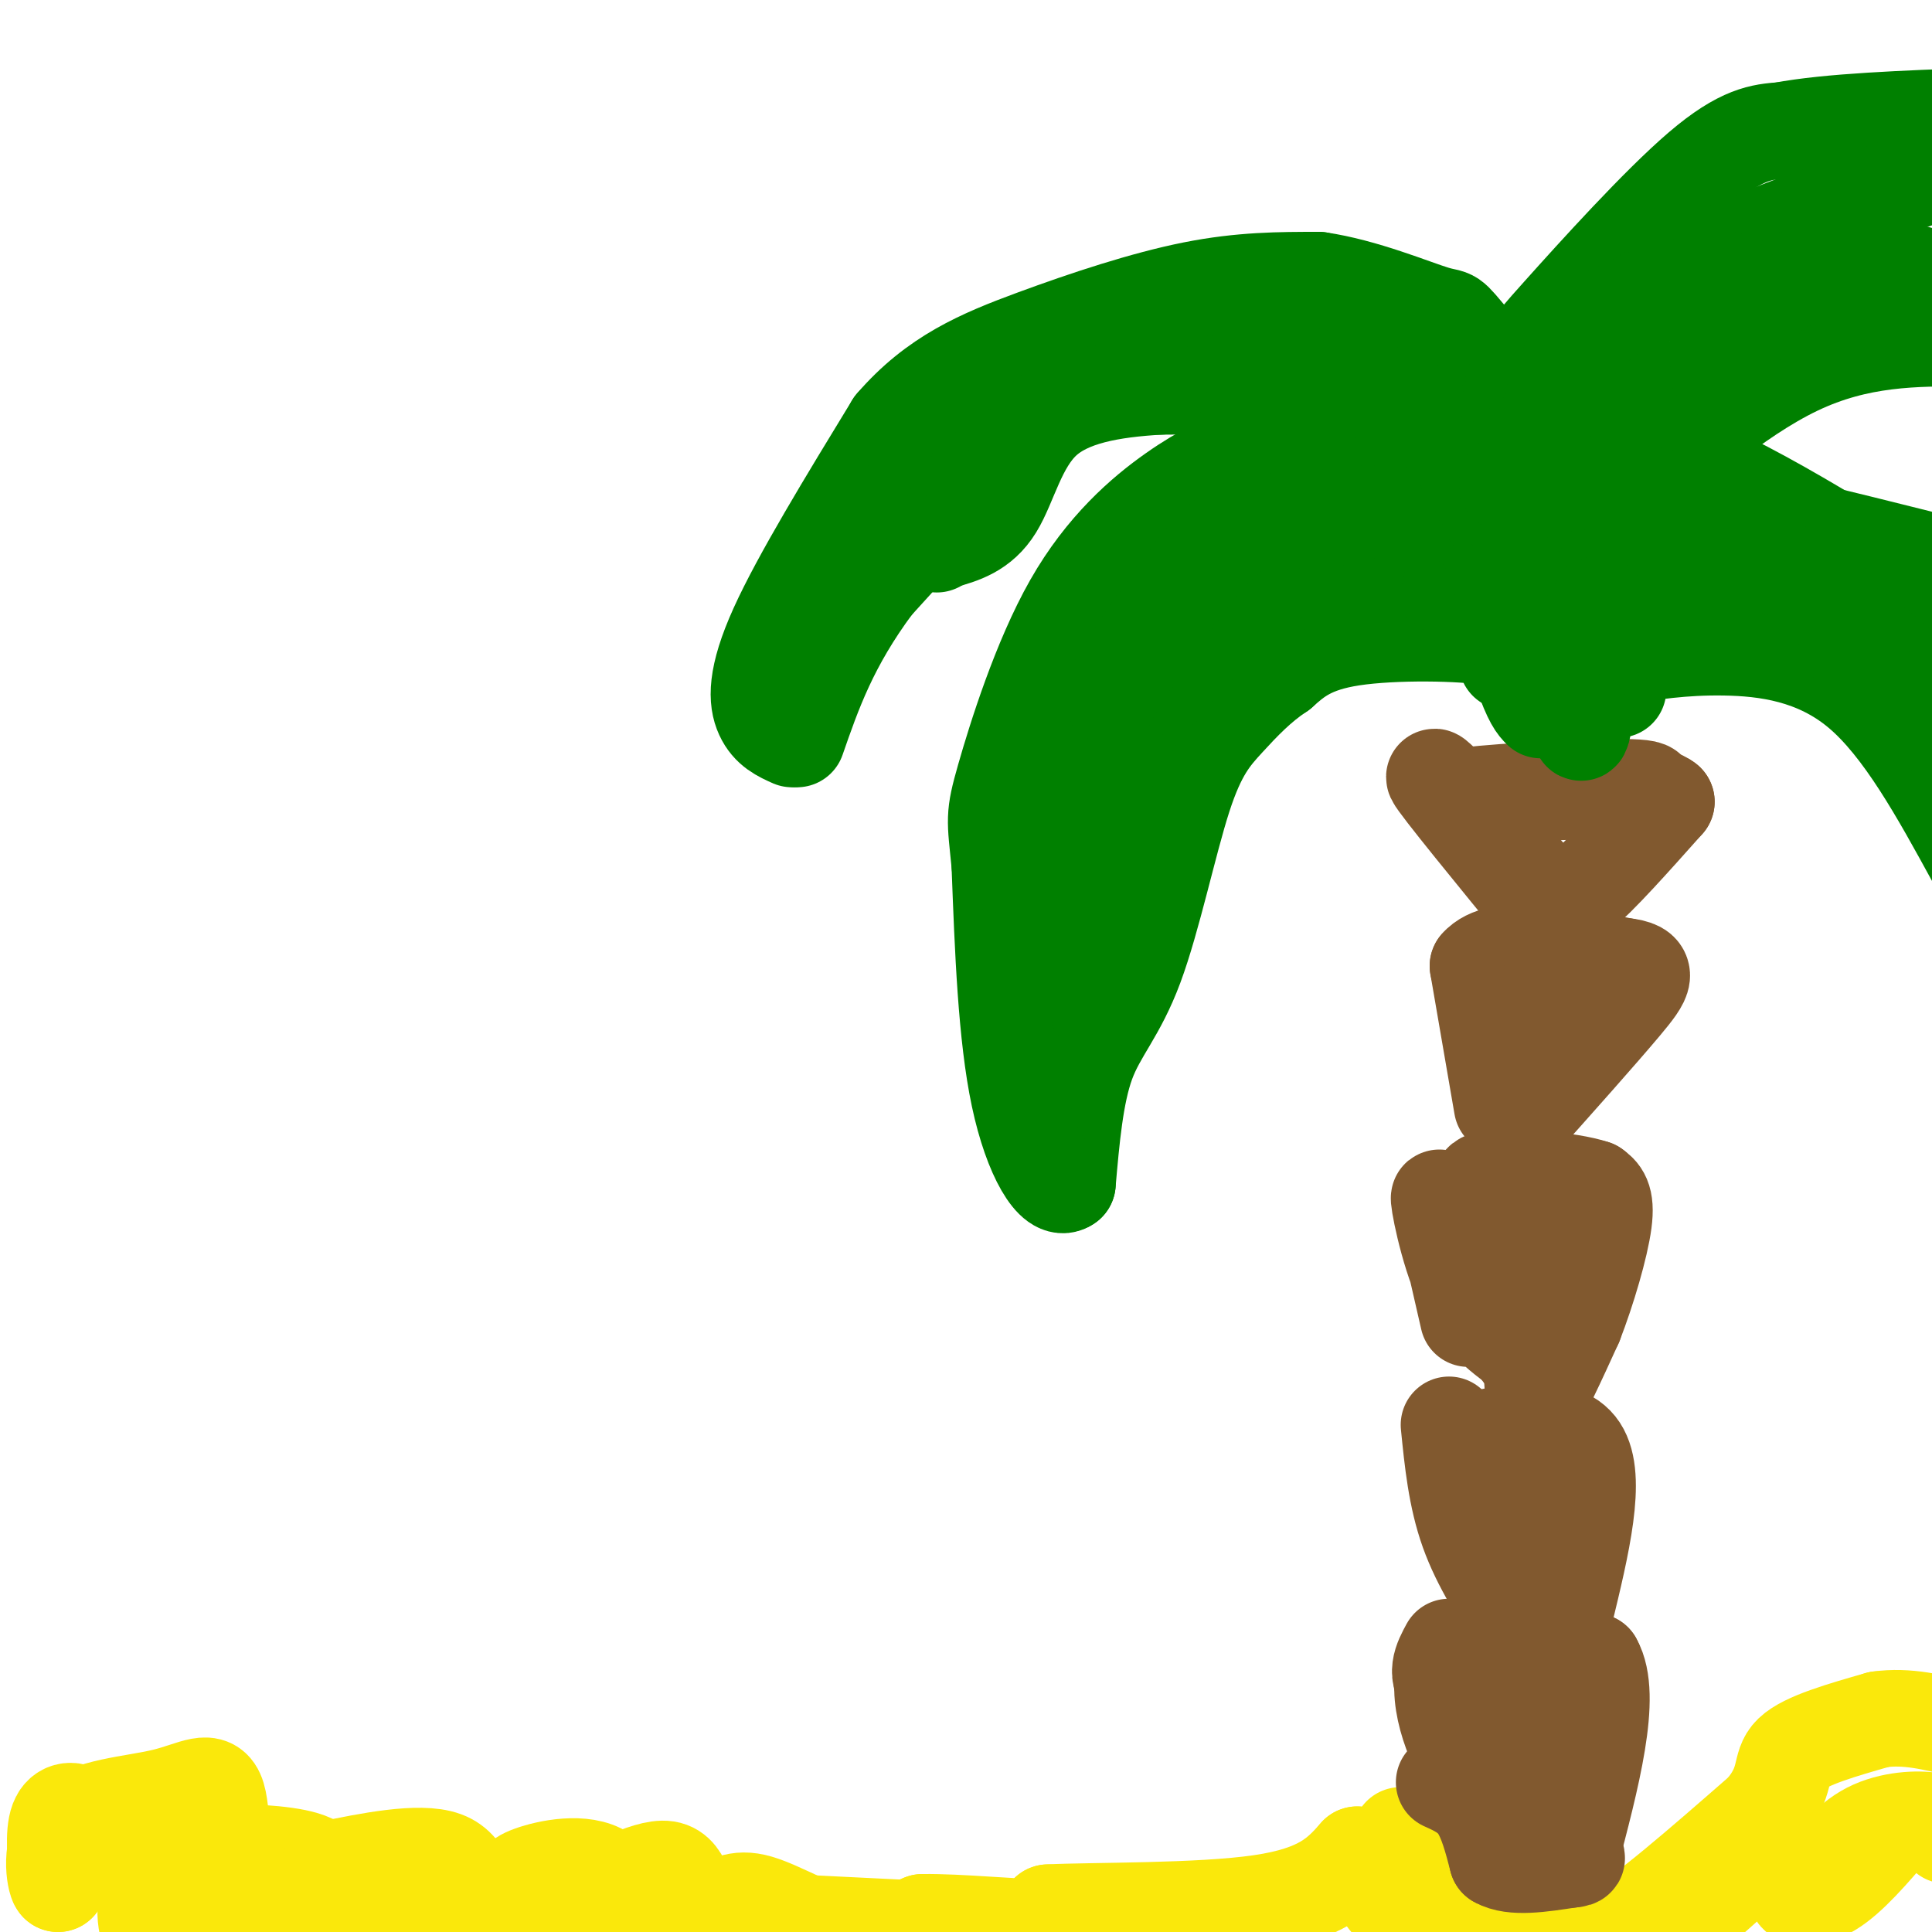 <svg viewBox='0 0 400 400' version='1.1' xmlns='http://www.w3.org/2000/svg' xmlns:xlink='http://www.w3.org/1999/xlink'><g fill='none' stroke='rgb(129,89,47)' stroke-width='20' stroke-linecap='round' stroke-linejoin='round'><path d='M300,341c-1.565,2.888 -3.129,5.777 0,9c3.129,3.223 10.952,6.781 15,14c4.048,7.219 4.321,18.097 4,20c-0.321,1.903 -1.234,-5.171 -4,-10c-2.766,-4.829 -7.383,-7.415 -12,-10'/><path d='M303,364c-3.600,-6.267 -6.600,-16.933 -2,-21c4.600,-4.067 16.800,-1.533 29,1'/><path d='M330,344c4.000,7.000 -0.500,24.000 -5,41'/><path d='M315,337c-4.250,-6.500 -8.500,-13.000 -11,-20c-2.500,-7.000 -3.250,-14.500 -4,-22'/><path d='M301,299c11.083,-2.417 22.167,-4.833 26,1c3.833,5.833 0.417,19.917 -3,34'/><path d='M324,334c-2.333,1.000 -6.667,-13.500 -11,-28'/><path d='M313,306c-2.000,-4.500 -1.500,-1.750 -1,1'/><path d='M304,273c-2.800,-12.244 -5.600,-24.489 -6,-25c-0.400,-0.511 1.600,10.711 5,18c3.400,7.289 8.200,10.644 13,14'/><path d='M316,280c2.111,5.111 0.889,10.889 2,10c1.111,-0.889 4.556,-8.444 8,-16'/><path d='M326,274c2.667,-6.844 5.333,-15.956 6,-21c0.667,-5.044 -0.667,-6.022 -2,-7'/><path d='M330,246c-5.022,-1.711 -16.578,-2.489 -21,-2c-4.422,0.489 -1.711,2.244 1,4'/><path d='M310,248c3.400,2.400 11.400,6.400 13,12c1.600,5.600 -3.200,12.800 -8,20'/><path d='M316,354c0.000,0.000 5.000,3.000 5,3'/><path d='M322,357c0.000,0.000 0.000,0.000 0,0'/><path d='M323,256c0.000,0.000 0.000,1.000 0,1'/><path d='M322,258c0.000,0.000 -1.000,1.000 -1,1'/><path d='M311,229c0.000,0.000 -5.000,-29.000 -5,-29'/><path d='M306,200c4.167,-4.833 17.083,-2.417 30,0'/><path d='M336,200c5.644,0.667 4.756,2.333 0,8c-4.756,5.667 -13.378,15.333 -22,25'/><path d='M314,233c-2.500,-0.833 2.250,-15.417 7,-30'/><path d='M321,191c-11.667,-14.250 -23.333,-28.500 -24,-30c-0.667,-1.500 9.667,9.750 20,21'/><path d='M317,182c3.857,4.274 3.500,4.458 4,5c0.500,0.542 1.857,1.440 6,-2c4.143,-3.440 11.071,-11.220 18,-19'/><path d='M345,166c-4.000,-3.333 -23.000,-2.167 -42,-1'/><path d='M303,165c0.800,-0.733 23.800,-2.067 33,-2c9.200,0.067 4.600,1.533 0,3'/></g>
<g fill='none' stroke='rgb(0,128,0)' stroke-width='20' stroke-linecap='round' stroke-linejoin='round'><path d='M312,137c1.622,-1.956 3.244,-3.911 -3,-5c-6.244,-1.089 -20.356,-1.311 -29,0c-8.644,1.311 -11.822,4.156 -15,7'/><path d='M265,139c-4.389,2.881 -7.861,6.584 -11,10c-3.139,3.416 -5.944,6.544 -9,16c-3.056,9.456 -6.361,25.238 -10,35c-3.639,9.762 -7.611,13.503 -10,20c-2.389,6.497 -3.194,15.748 -4,25'/><path d='M221,245c-2.667,2.022 -7.333,-5.422 -10,-18c-2.667,-12.578 -3.333,-30.289 -4,-48'/><path d='M207,179c-0.954,-9.662 -1.338,-9.817 1,-18c2.338,-8.183 7.399,-24.396 14,-36c6.601,-11.604 14.743,-18.601 21,-23c6.257,-4.399 10.628,-6.199 15,-8'/><path d='M258,94c9.500,-2.060 25.750,-3.208 35,-2c9.250,1.208 11.500,4.774 15,10c3.500,5.226 8.250,12.113 13,19'/><path d='M321,121c2.500,6.667 2.250,13.833 2,21'/><path d='M323,142c-4.222,-1.222 -15.778,-14.778 -24,-21c-8.222,-6.222 -13.111,-5.111 -18,-4'/><path d='M281,117c-6.178,-0.933 -12.622,-1.267 -21,5c-8.378,6.267 -18.689,19.133 -29,32'/><path d='M231,154c-5.500,14.333 -4.750,34.167 -4,54'/><path d='M227,208c-0.756,-3.156 -0.644,-38.044 0,-54c0.644,-15.956 1.822,-12.978 3,-10'/><path d='M230,144c4.357,-7.714 13.750,-22.000 20,-29c6.250,-7.000 9.357,-6.714 15,-7c5.643,-0.286 13.821,-1.143 22,-2'/><path d='M287,106c7.244,-0.711 14.356,-1.489 19,4c4.644,5.489 6.822,17.244 9,29'/><path d='M315,139c2.167,6.167 3.083,7.083 4,8'/><path d='M214,171c0.000,0.000 0.000,0.000 0,0'/><path d='M314,109c-2.500,-9.667 -5.000,-19.333 -14,-26c-9.000,-6.667 -24.500,-10.333 -40,-14'/><path d='M265,74c-12.400,0.378 -24.800,0.756 -31,0c-6.200,-0.756 -6.200,-2.644 -14,5c-7.800,7.644 -23.400,24.822 -39,42'/><path d='M181,121c-9.167,12.333 -12.583,22.167 -16,32'/><path d='M164,153c-2.333,-1.044 -4.667,-2.089 -6,-5c-1.333,-2.911 -1.667,-7.689 3,-18c4.667,-10.311 14.333,-26.156 24,-42'/><path d='M185,88c8.619,-10.000 18.167,-14.000 29,-18c10.833,-4.000 22.952,-8.000 33,-10c10.048,-2.000 18.024,-2.000 26,-2'/><path d='M273,58c9.340,1.343 19.689,5.700 24,7c4.311,1.300 2.584,-0.458 8,6c5.416,6.458 17.976,21.131 24,30c6.024,8.869 5.512,11.935 5,15'/><path d='M334,116c1.000,8.067 1.000,20.733 1,25c-0.000,4.267 0.000,0.133 0,-4'/><path d='M335,137c-2.951,-1.872 -10.327,-4.553 -17,-14c-6.673,-9.447 -12.643,-25.659 -20,-34c-7.357,-8.341 -16.102,-8.812 -26,-9c-9.898,-0.188 -20.949,-0.094 -32,0'/><path d='M240,80c-9.917,0.595 -18.708,2.083 -24,7c-5.292,4.917 -7.083,13.262 -10,18c-2.917,4.738 -6.958,5.869 -11,7'/><path d='M195,112c-1.833,1.167 -0.917,0.583 0,0'/><path d='M312,101c-0.014,3.470 -0.029,6.941 0,3c0.029,-3.941 0.100,-15.293 1,-22c0.900,-6.707 2.627,-8.767 10,-17c7.373,-8.233 20.392,-22.638 29,-30c8.608,-7.362 12.804,-7.681 17,-8'/><path d='M369,27c9.667,-1.833 25.333,-2.417 41,-3'/><path d='M403,35c-24.044,8.422 -48.089,16.844 -59,24c-10.911,7.156 -8.689,13.044 -8,23c0.689,9.956 -0.156,23.978 -1,38'/><path d='M335,120c-0.107,8.369 0.125,10.292 0,7c-0.125,-3.292 -0.607,-11.798 0,-17c0.607,-5.202 2.304,-7.101 4,-9'/><path d='M339,101c6.356,-6.689 20.244,-18.911 33,-25c12.756,-6.089 24.378,-6.044 36,-6'/><path d='M404,61c-0.044,-1.178 -0.089,-2.356 -6,-4c-5.911,-1.644 -17.689,-3.756 -27,1c-9.311,4.756 -16.156,16.378 -23,28'/><path d='M348,86c-2.444,4.168 2.947,0.589 7,-6c4.053,-6.589 6.767,-16.189 5,-20c-1.767,-3.811 -8.014,-1.834 -14,0c-5.986,1.834 -11.710,3.524 -16,8c-4.290,4.476 -7.145,11.738 -10,19'/><path d='M320,87c2.356,2.867 13.244,0.533 17,0c3.756,-0.533 0.378,0.733 -3,2'/><path d='M335,136c6.711,-1.067 13.422,-2.133 22,-2c8.578,0.133 19.022,1.467 28,9c8.978,7.533 16.489,21.267 24,35'/><path d='M404,127c-21.511,-13.667 -43.022,-27.333 -59,-33c-15.978,-5.667 -26.422,-3.333 -31,-1c-4.578,2.333 -3.289,4.667 -2,7'/><path d='M312,100c1.067,0.556 4.733,-1.556 21,1c16.267,2.556 45.133,9.778 74,17'/><path d='M397,127c-11.444,-4.711 -22.889,-9.422 -34,-7c-11.111,2.422 -21.889,11.978 -25,15c-3.111,3.022 1.444,-0.489 6,-4'/><path d='M344,131c4.893,-0.333 14.125,0.833 12,0c-2.125,-0.833 -15.607,-3.667 -18,-5c-2.393,-1.333 6.304,-1.167 15,-1'/><path d='M353,125c6.067,-1.000 13.733,-3.000 23,1c9.267,4.000 20.133,14.000 31,24'/><path d='M405,153c-7.452,-3.762 -14.905,-7.524 -19,-14c-4.095,-6.476 -4.833,-15.667 -14,-20c-9.167,-4.333 -26.762,-3.810 -35,-2c-8.238,1.810 -7.119,4.905 -6,8'/><path d='M331,125c-1.500,5.333 -2.250,14.667 -3,24'/><path d='M328,149c-0.667,4.167 -0.833,2.583 -1,1'/></g>
<g fill='none' stroke='rgb(250,232,11)' stroke-width='20' stroke-linecap='round' stroke-linejoin='round'><path d='M108,391c-0.696,-0.887 -1.393,-1.774 2,-3c3.393,-1.226 10.875,-2.792 15,0c4.125,2.792 4.893,9.940 8,12c3.107,2.060 8.554,-0.970 14,-4'/><path d='M147,396c3.548,-1.524 5.417,-3.333 10,-2c4.583,1.333 11.881,5.810 18,7c6.119,1.190 11.060,-0.905 16,-3'/><path d='M191,398c7.733,-0.111 19.067,1.111 24,1c4.933,-0.111 3.467,-1.556 2,-3'/><path d='M217,396c9.200,-0.467 31.200,-0.133 44,-2c12.800,-1.867 16.400,-5.933 20,-10'/><path d='M281,384c3.867,0.844 3.533,7.956 8,11c4.467,3.044 13.733,2.022 23,1'/><path d='M312,396c6.905,-0.381 12.667,-1.833 15,0c2.333,1.833 1.238,6.952 7,4c5.762,-2.952 18.381,-13.976 31,-25'/><path d='M365,375c5.356,-6.244 3.244,-9.356 6,-12c2.756,-2.644 10.378,-4.822 18,-7'/><path d='M389,356c5.833,-0.833 11.417,0.583 17,2'/><path d='M392,378c-4.542,5.310 -9.083,10.619 -13,13c-3.917,2.381 -7.208,1.833 -7,1c0.208,-0.833 3.917,-1.952 3,-3c-0.917,-1.048 -6.458,-2.024 -12,-3'/><path d='M363,386c-4.762,2.357 -10.667,9.750 -17,13c-6.333,3.250 -13.095,2.357 -20,0c-6.905,-2.357 -13.952,-6.179 -21,-10'/><path d='M305,389c-4.000,-1.155 -3.500,0.958 -3,0c0.500,-0.958 1.000,-4.988 -1,-7c-2.000,-2.012 -6.500,-2.006 -11,-2'/><path d='M32,404c-1.583,-4.929 -3.167,-9.857 0,-12c3.167,-2.143 11.083,-1.500 14,0c2.917,1.500 0.833,3.857 1,5c0.167,1.143 2.583,1.071 5,1'/><path d='M52,398c5.845,-3.036 17.958,-11.125 23,-11c5.042,0.125 3.012,8.464 7,12c3.988,3.536 13.994,2.268 24,1'/><path d='M106,400c11.067,1.044 26.733,3.156 22,3c-4.733,-0.156 -29.867,-2.578 -55,-5'/><path d='M73,398c-8.250,-3.679 -1.375,-10.375 -10,-13c-8.625,-2.625 -32.750,-1.179 -43,-2c-10.250,-0.821 -6.625,-3.911 -3,-7'/><path d='M17,376c-1.578,-1.444 -4.022,-1.556 -5,1c-0.978,2.556 -0.489,7.778 0,13'/><path d='M12,390c-0.583,-0.427 -2.040,-7.996 2,-12c4.040,-4.004 13.578,-4.444 20,-6c6.422,-1.556 9.729,-4.226 11,0c1.271,4.226 0.506,15.350 4,19c3.494,3.650 11.247,-0.175 19,-4'/><path d='M68,387c8.107,-1.679 18.875,-3.875 24,-2c5.125,1.875 4.607,7.821 8,10c3.393,2.179 10.696,0.589 18,-1'/><path d='M118,394c7.107,-2.321 15.875,-7.625 20,-7c4.125,0.625 3.607,7.179 7,10c3.393,2.821 10.696,1.911 18,1'/><path d='M163,398c9.833,0.500 25.417,1.250 41,2'/><path d='M204,400c0.000,0.000 3.000,-1.000 3,-1'/></g>
<g fill='none' stroke='rgb(129,89,47)' stroke-width='20' stroke-linecap='round' stroke-linejoin='round'><path d='M299,369c2.583,1.167 5.167,2.333 7,5c1.833,2.667 2.917,6.833 4,11'/><path d='M310,385c3.167,1.833 9.083,0.917 15,0'/><path d='M325,385c2.500,-0.167 1.250,-0.583 0,-1'/></g>
<g fill='none' stroke='rgb(250,232,11)' stroke-width='20' stroke-linecap='round' stroke-linejoin='round'><path d='M376,390c3.267,-4.356 6.533,-8.711 11,-11c4.467,-2.289 10.133,-2.511 13,-2c2.867,0.511 2.933,1.756 3,3'/></g>
</svg>